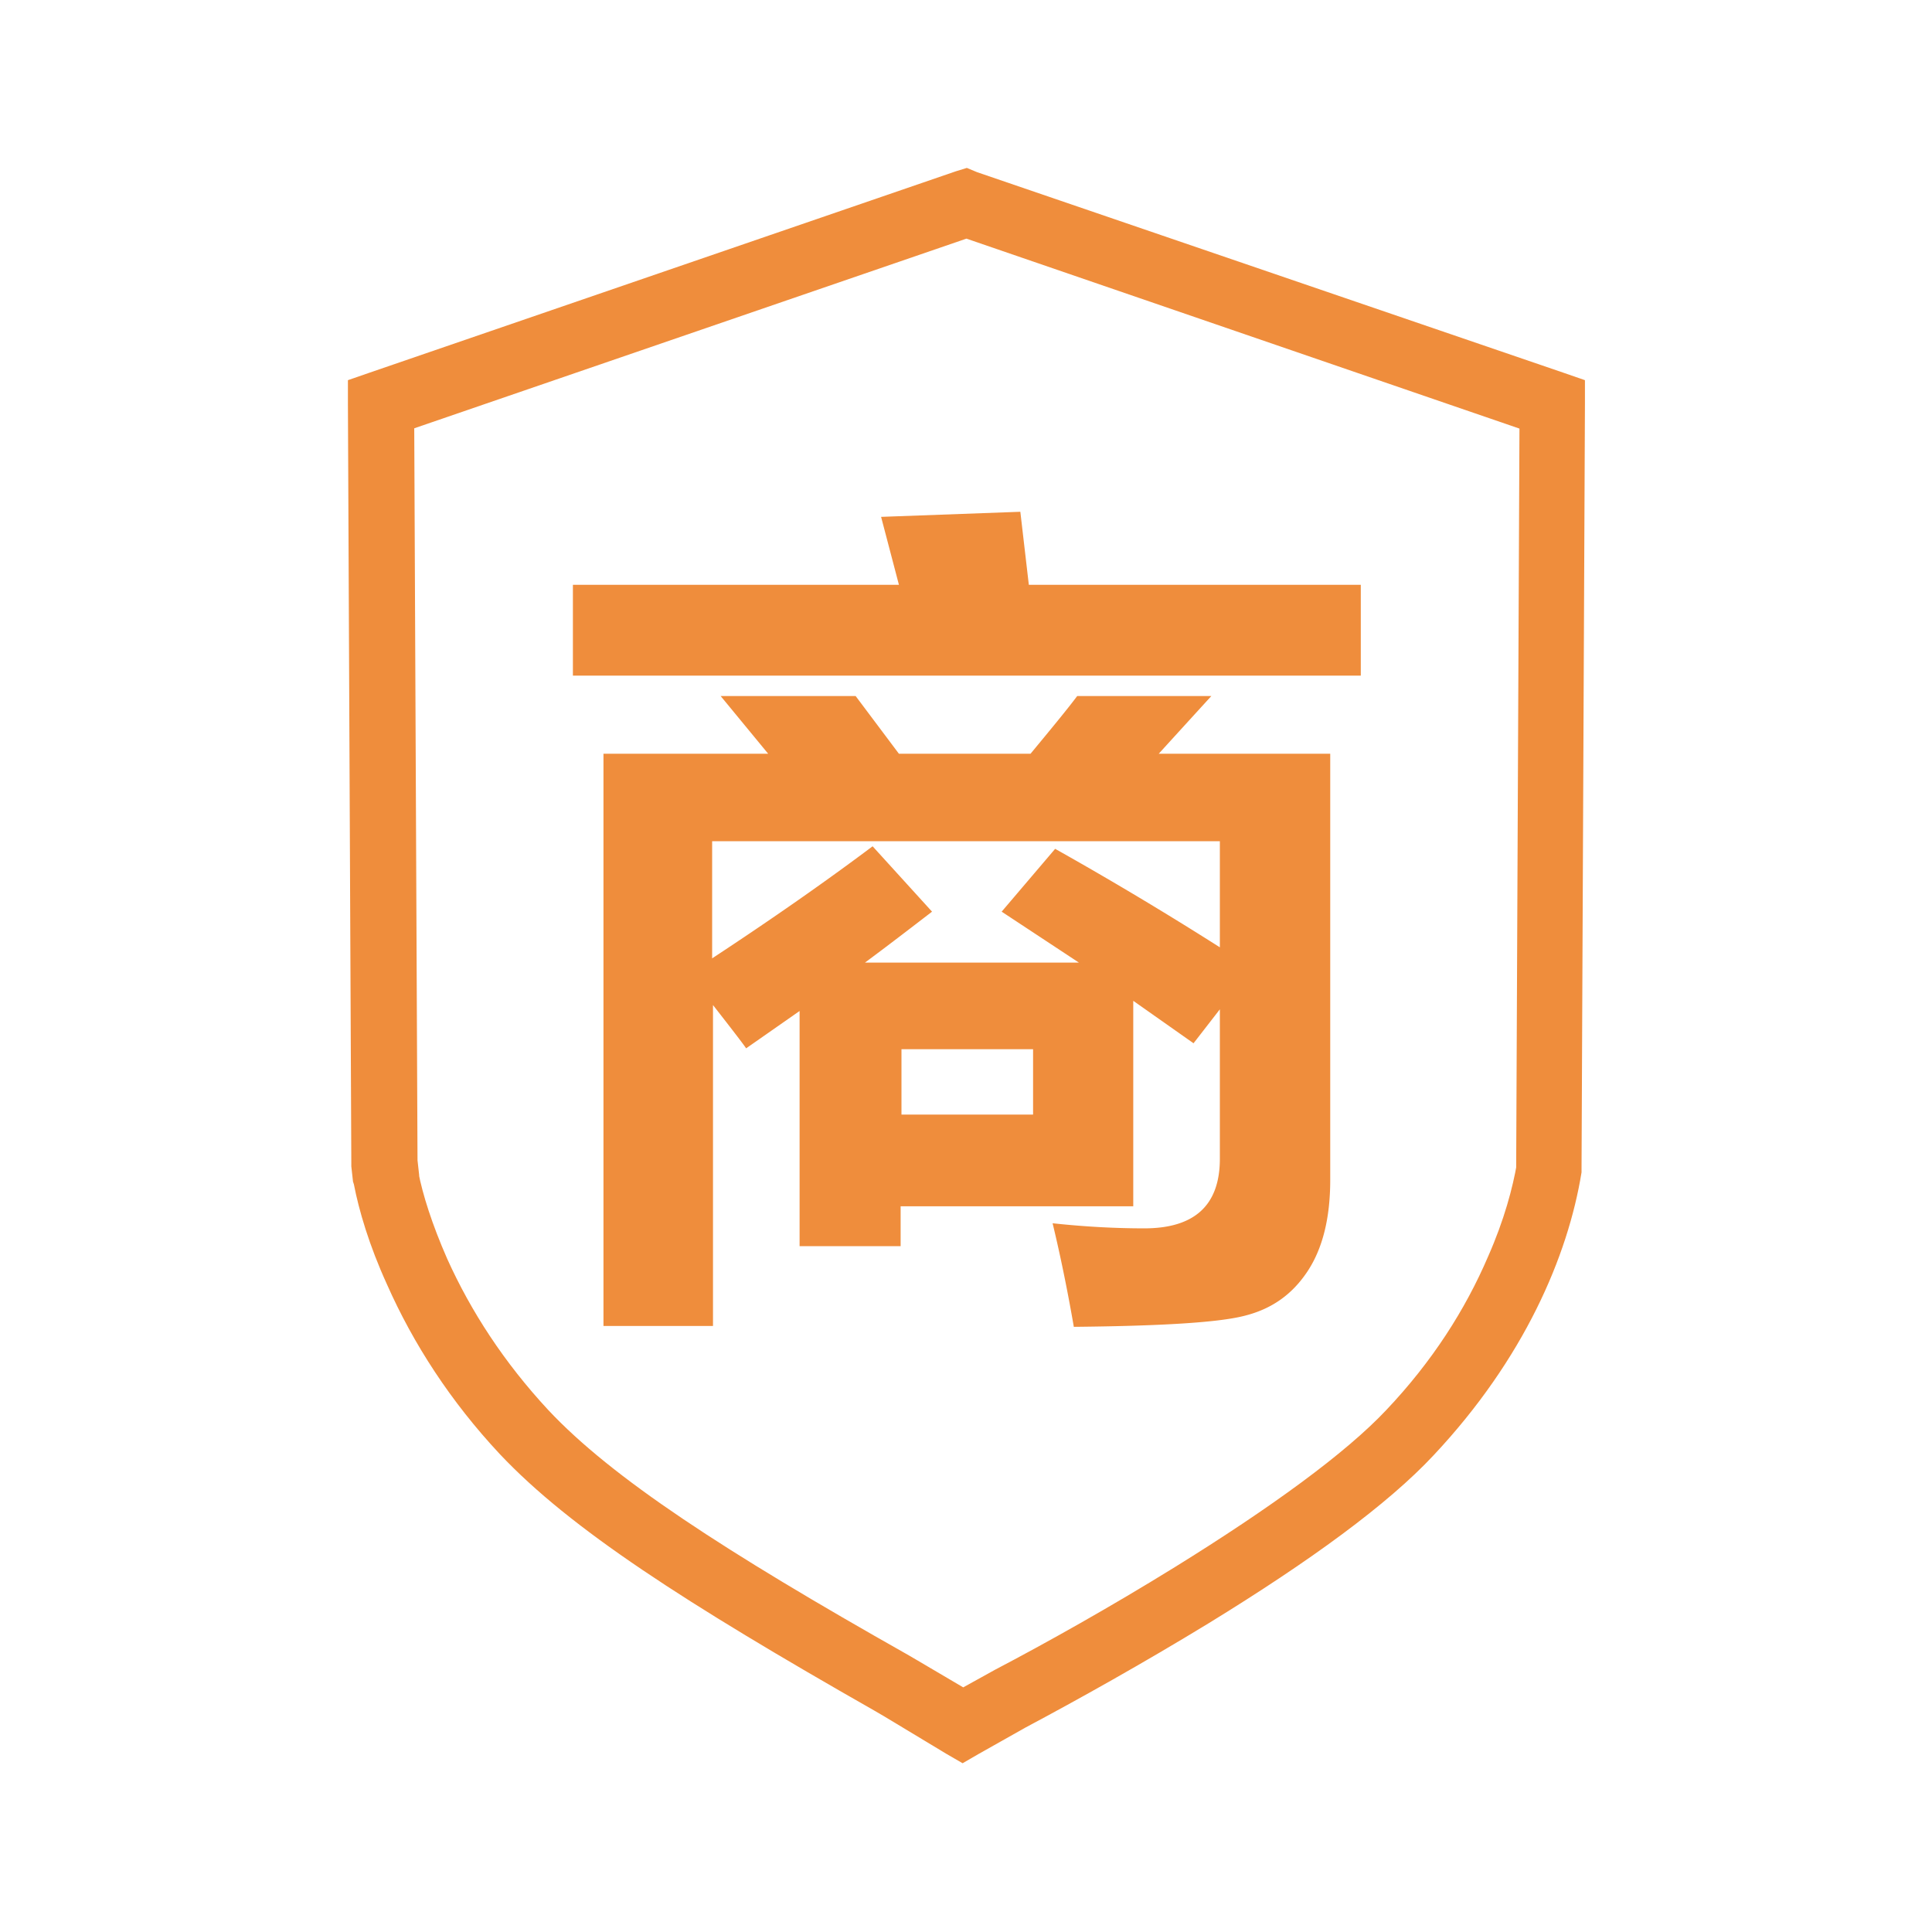 <svg class="icon" viewBox="0 0 1024 1024" xmlns="http://www.w3.org/2000/svg" width="200" height="200"><path d="m519.2 899.45-32.85-19.35-5.4-3.15c-97.2-54.9-156.6-93.6-190.35-129.6-23.4-25.2-40.95-52.2-53.55-80.1-8.1-18.45-13.05-34.2-15.3-45.9l-17.1 3.6 17.55-1.8-.9-8.1-17.55 1.8h17.55l-1.8-402.3-12.15 16.65 310.5-106.65H506.6L817.1 231.2l-11.7-16.65-1.8 404.55h17.55l-17.1-2.7c-2.25 13.05-6.75 30.15-15.3 49.5-12.15 28.35-29.7 55.8-54 81.45-21.6 22.95-61.2 51.75-112.05 83.25-34.2 21.15-67.95 40.05-95.4 54.45L502.1 899l17.1.45zm-17.55 30.15 8.55 4.95 8.55-4.95 24.75-13.95c27.9-14.85 62.55-34.2 97.2-55.35 53.55-32.85 94.95-63 119.25-89.1 47.7-50.85 71.1-105.3 78.3-149.85v-2.7l1.8-404.55v-12.6l-11.7-4.05-310.5-106.2-5.4-2.25-5.85 1.8-310.5 106.65-11.7 4.05v12.6l1.8 402.3v1.8l.9 8.1.45 1.35c2.7 13.95 8.1 32.4 17.55 53.1 13.95 31.5 33.75 62.1 59.85 90 37.35 39.6 98.1 78.75 198.45 135.9l5.4 3.15 32.85 19.8z" fill="#ef8d3c"/><path d="M303.65 309.95h172.8l-9.45-36 73.8-2.7 4.5 38.7h175.95v48.15h-417.6v-48.15zm16.65 89.55h86.85l-25.2-30.6h71.55l22.95 30.6h69.75c10.8-13.05 19.35-23.4 24.75-30.6h71.1c-9.45 10.35-18.9 20.7-27.9 30.6h90.9v225.9c0 20.25-4.05 36.45-12.15 48.6-8.1 12.15-18.9 19.8-33.3 23.4-13.95 3.6-44.55 5.4-90.45 5.85-4.05-23.4-8.1-41.85-11.25-54.9 16.65 1.8 32.85 2.7 48.6 2.7 26.55 0 40.05-12.15 40.05-36.9v-79.2l-13.95 18-31.95-22.5v108.9h-123.3v21.15H423.8V535.85l-28.35 19.8c-.45-.9-6.3-8.55-17.55-22.95v170.1h-58.05V399.5zm142.2 49.05L494 483.2c-11.7 9-23.4 18-35.55 27h113.4l-40.95-27 28.35-33.3a1863 1863 0 0 1 87.3 52.2v-56.25h-269.1v62.1c31.5-20.7 59.85-40.5 85.05-59.4zm85.05 142.2V556.1H477.8v34.65h69.75z" fill="#ef8d3c"/></svg>